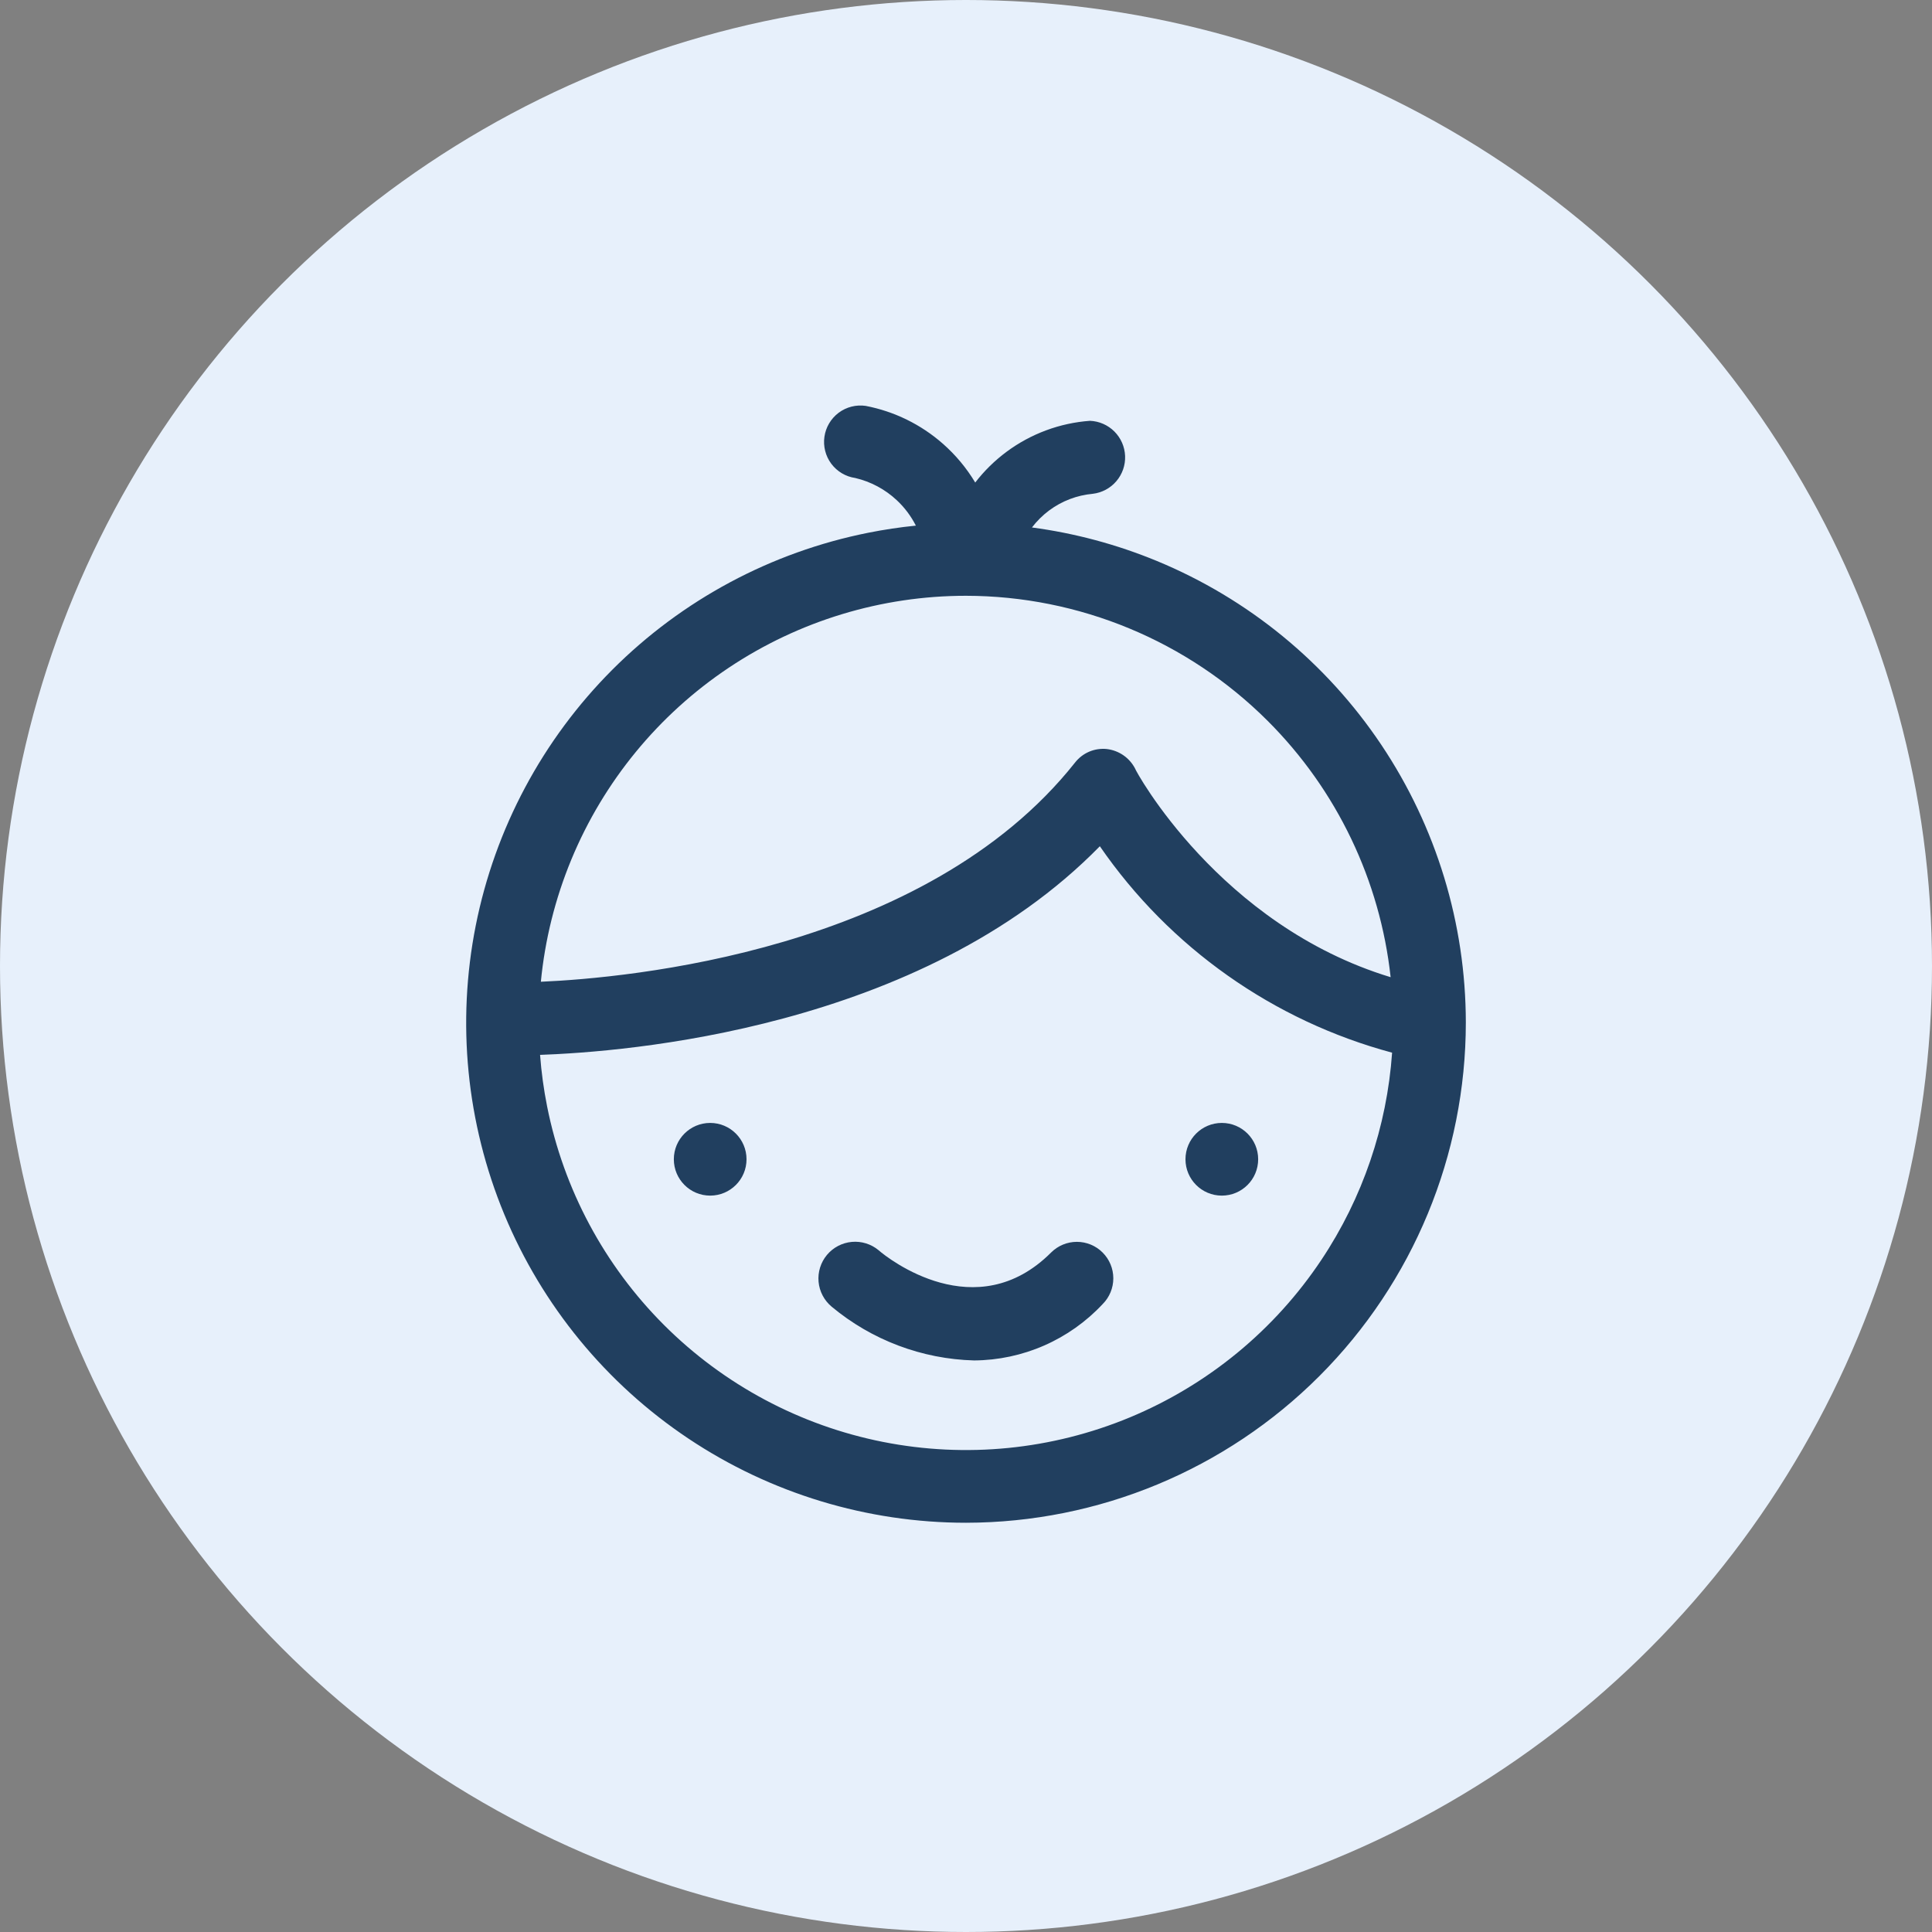<svg width="80" height="80" viewBox="0 0 80 80" fill="none" xmlns="http://www.w3.org/2000/svg">
<rect x="0" y="0" width="80" height="80" fill="#808080" stroke="none"/>
<circle cx="40" cy="40" r="40" fill="#E7F0FB"/>
<g clip-path="url(#clip0_14_18124)">
<path fill-rule="evenodd" clip-rule="evenodd" d="M37.924 21.765C37.725 21.373 37.459 21.017 37.136 20.715C36.653 20.262 36.059 19.944 35.415 19.793C35.219 19.765 35.03 19.698 34.86 19.597C34.69 19.496 34.541 19.362 34.422 19.203C34.304 19.045 34.217 18.864 34.169 18.672C34.12 18.48 34.109 18.28 34.138 18.084C34.166 17.888 34.233 17.699 34.334 17.529C34.435 17.359 34.569 17.21 34.727 17.091C35.048 16.852 35.451 16.749 35.847 16.807C37.031 17.035 38.133 17.575 39.039 18.371C39.57 18.837 40.022 19.38 40.382 19.981C40.752 19.5 41.189 19.071 41.681 18.706C42.687 17.96 43.884 17.516 45.133 17.425C45.515 17.44 45.876 17.599 46.146 17.869C46.415 18.139 46.573 18.501 46.588 18.882C46.603 19.263 46.473 19.636 46.225 19.926C45.977 20.216 45.629 20.402 45.25 20.447C44.596 20.506 43.972 20.744 43.445 21.135C43.174 21.337 42.934 21.575 42.731 21.841C44.499 22.077 46.238 22.541 47.904 23.229C51.686 24.792 54.92 27.441 57.197 30.841C59.474 34.242 60.692 38.241 60.697 42.334C60.697 47.825 58.517 53.092 54.636 56.977C50.755 60.862 45.491 63.047 40 63.054C35.908 63.054 31.907 61.84 28.504 59.567C25.101 57.294 22.448 54.063 20.881 50.283C19.314 46.502 18.903 42.342 19.699 38.328C20.496 34.314 22.465 30.626 25.357 27.73C28.249 24.835 31.935 22.862 35.948 22.061C36.603 21.93 37.263 21.831 37.924 21.765ZM40 24.67C36.501 24.67 33.081 25.708 30.171 27.653C27.262 29.597 24.995 32.361 23.657 35.594C22.986 37.217 22.563 38.922 22.396 40.652C25.937 40.499 38.313 39.403 44.515 31.576C44.669 31.378 44.871 31.223 45.101 31.125C45.332 31.027 45.584 30.99 45.833 31.016C46.079 31.045 46.313 31.134 46.517 31.274C46.72 31.415 46.886 31.602 47 31.821C47 31.886 50.487 38.311 57.583 40.463C57.148 36.467 55.362 32.716 52.491 29.849C49.176 26.539 44.685 24.676 40 24.67ZM57.644 43.589C57.43 46.646 56.425 49.604 54.717 52.166C52.777 55.078 50.016 57.348 46.785 58.691C43.553 60.033 39.996 60.386 36.564 59.707C33.131 59.027 29.978 57.344 27.502 54.872C25.026 52.399 23.339 49.248 22.655 45.816C22.514 45.108 22.416 44.394 22.363 43.679C25.827 43.56 38.106 42.64 45.542 35.041C48.44 39.247 52.735 42.27 57.644 43.589ZM40.338 56.333C38.176 56.276 36.096 55.49 34.435 54.105C34.126 53.846 33.931 53.476 33.895 53.074C33.859 52.673 33.984 52.273 34.242 51.964C34.501 51.654 34.872 51.46 35.273 51.424C35.675 51.388 36.074 51.513 36.383 51.771C36.78 52.121 40.42 54.968 43.523 51.865C43.806 51.581 44.191 51.422 44.591 51.422C44.991 51.422 45.375 51.581 45.658 51.865C45.941 52.148 46.1 52.532 46.1 52.932C46.1 53.333 45.941 53.717 45.658 54C44.977 54.73 44.153 55.313 43.239 55.714C42.324 56.115 41.337 56.326 40.338 56.333ZM29.407 49.508C30.238 49.508 30.912 48.834 30.912 48.003C30.912 47.172 30.238 46.498 29.407 46.498C28.576 46.498 27.902 47.172 27.902 48.003C27.902 48.834 28.576 49.508 29.407 49.508ZM52.098 48.003C52.098 48.834 51.425 49.508 50.593 49.508C49.762 49.508 49.088 48.834 49.088 48.003C49.088 47.172 49.762 46.498 50.593 46.498C51.425 46.498 52.098 47.172 52.098 48.003Z" fill="#213F5F"/>
</g>
<defs>
<clipPath id="clip0_14_18124">
<rect width="56" height="56" fill="white" transform="translate(12 12)"/>
</clipPath>
</defs>
</svg>
